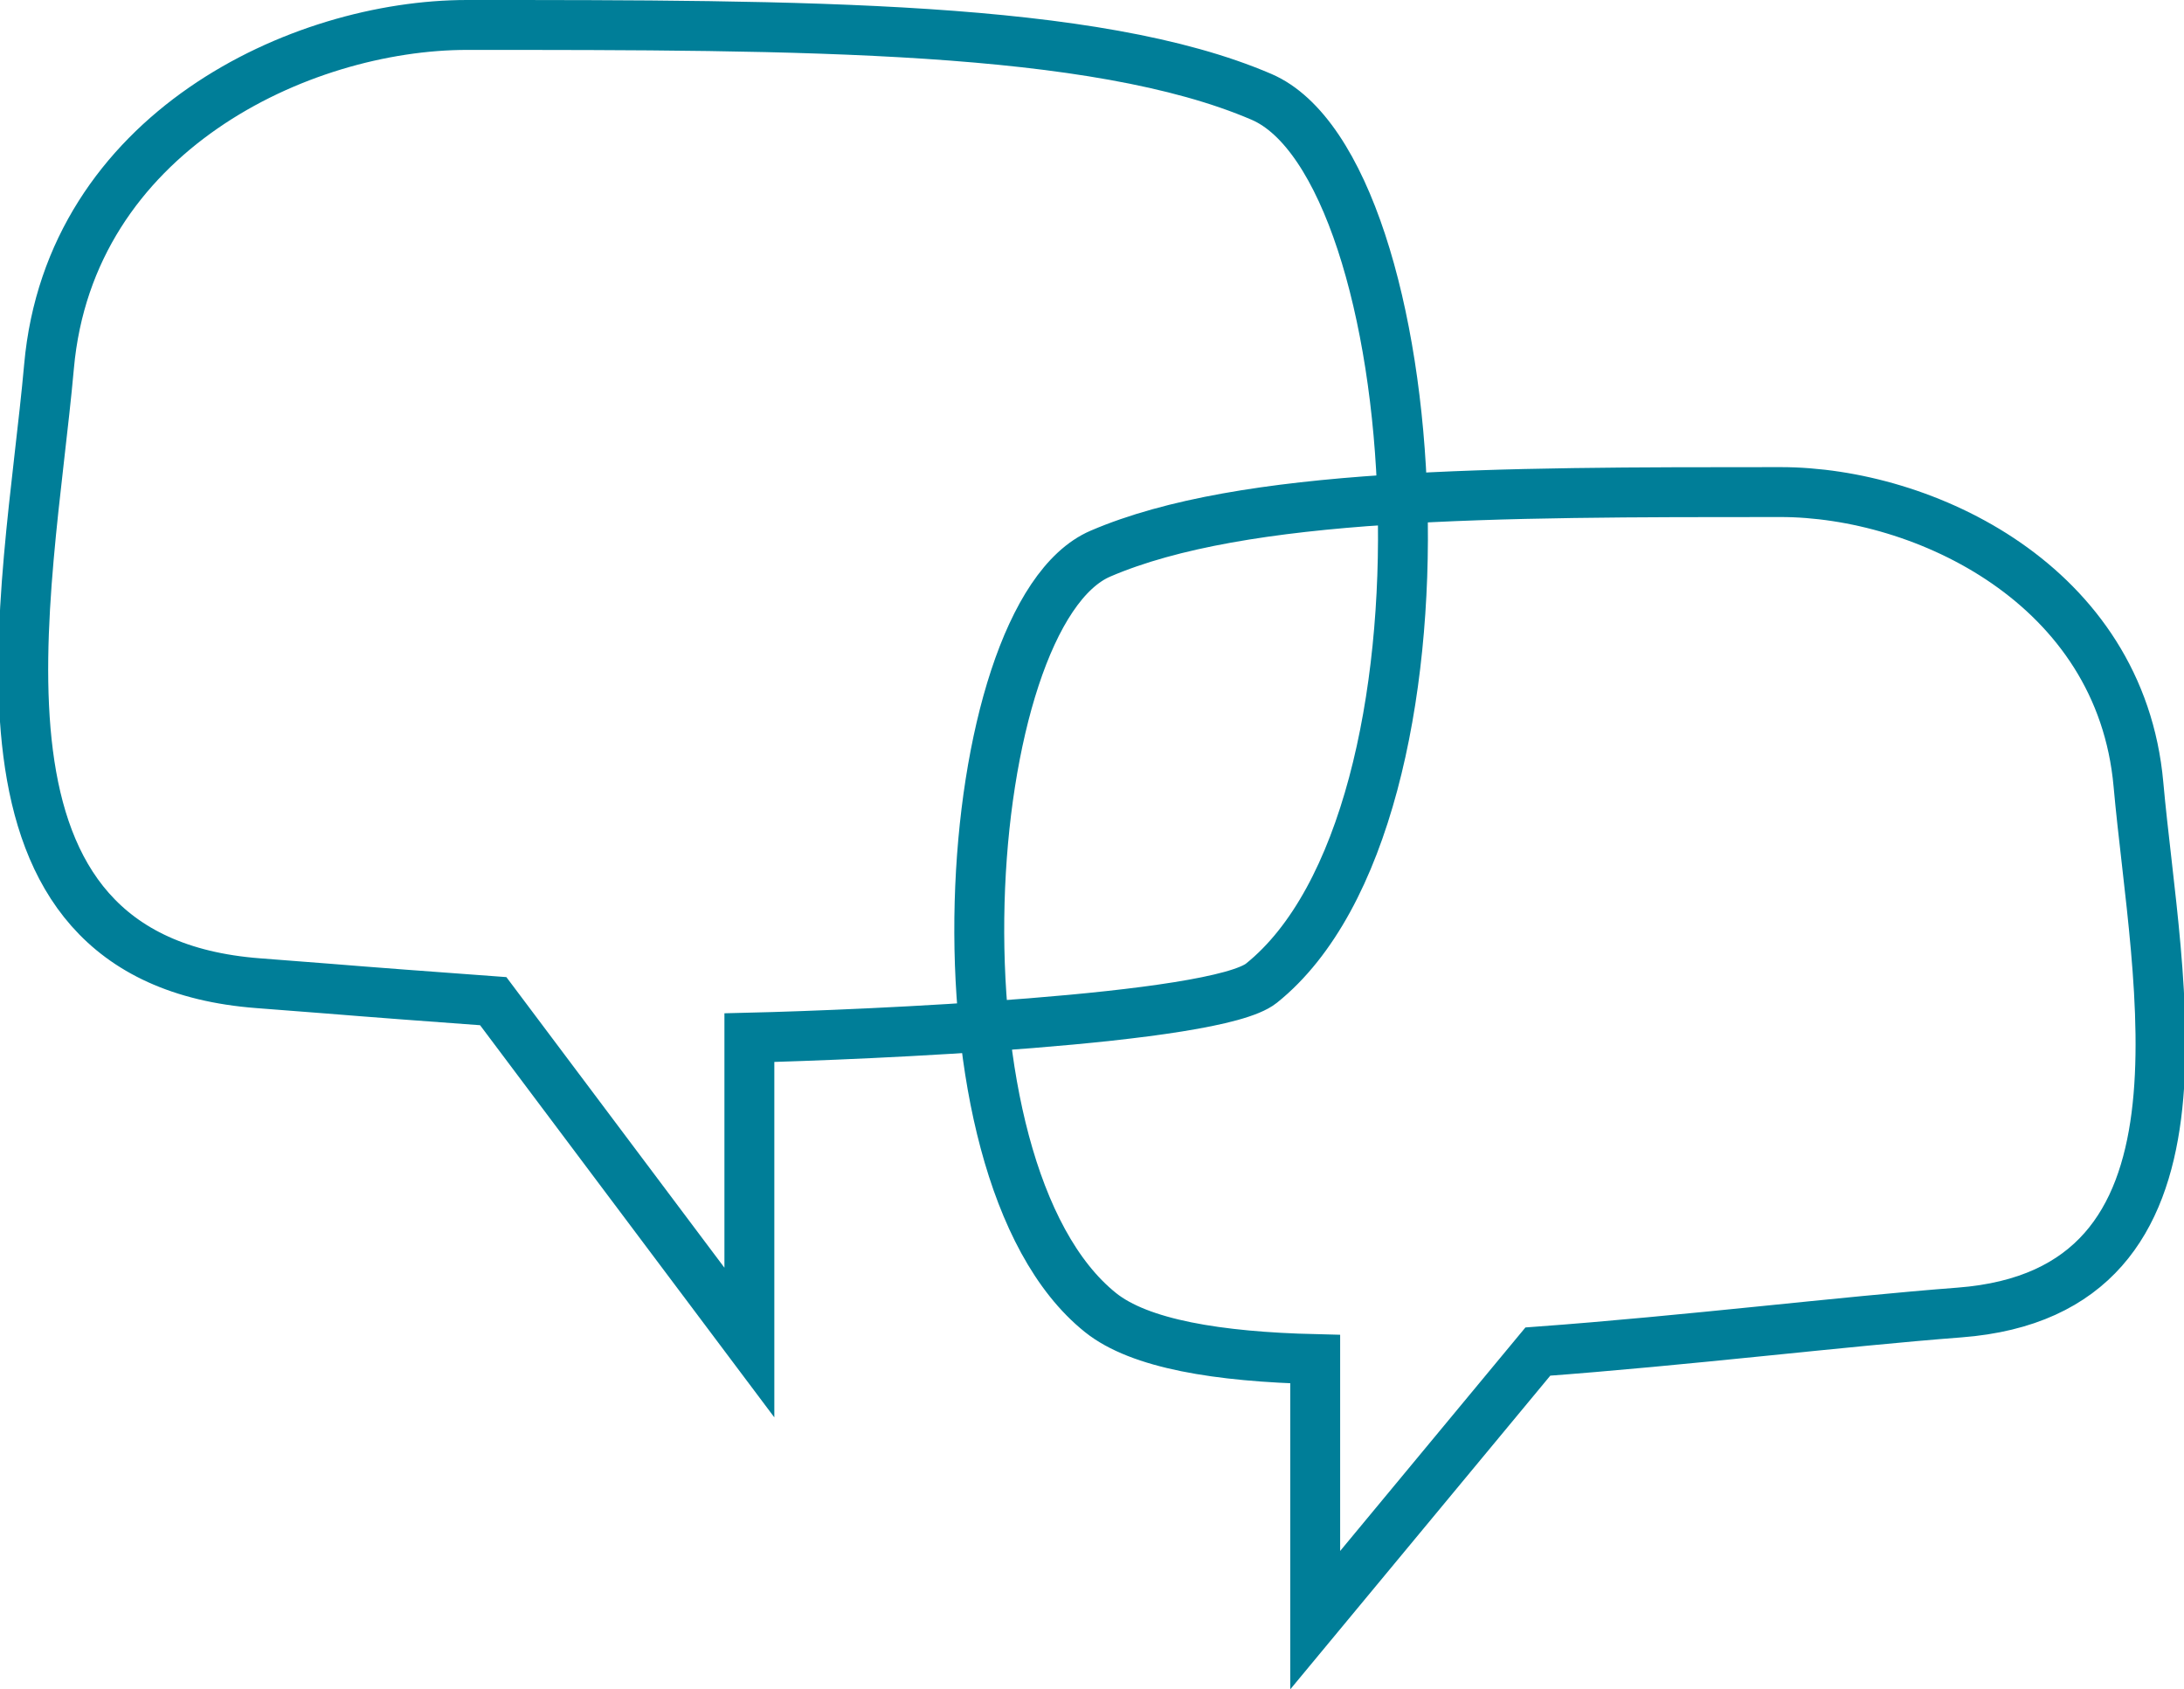 <?xml version="1.0" encoding="UTF-8"?>
<svg xmlns="http://www.w3.org/2000/svg" width="131.306" height="101.547" viewBox="0 0 131.306 101.547">
  <g id="Group_2498" data-name="Group 2498" transform="translate(-752.102 -1193.5)">
    <g id="Group_2412" data-name="Group 2412" transform="translate(827.942 1199.32)">
      <path id="Path_547" data-name="Path 547" d="M0,0C-10.054-4.32-27.649-4.32-47.757-4.32c-10.054,0-23.878,6.48-25.135,20.52s-6.284,35.64,12.568,37.08c8.227.629,3.713.314,14.138,1.08l15.4,20.52V56.553C-23.979,56.389-2.758,55.492,0,53.28,12.568,43.2,10.054,4.32,0,0Z" fill="none" stroke="#007e98" stroke-width="3"></path>
    </g>
    <g id="Group_2413" data-name="Group 2413" transform="translate(818.262 1226.779)">
      <path id="Path_548" data-name="Path 548" d="M0,0C8.608-3.7,23.672-3.7,40.888-3.7,49.5-3.7,61.331,1.849,62.407,13.87s5.38,30.513-10.759,31.746c-7.045.538-16.424,1.692-25.35,2.348L12.912,64.109V48.418C7.08,48.278,2.361,47.51,0,45.616-10.76,36.986-8.608,3.7,0,0Z" fill="none" stroke="#007e98" stroke-width="3"></path>
    </g>
  </g>
</svg>
